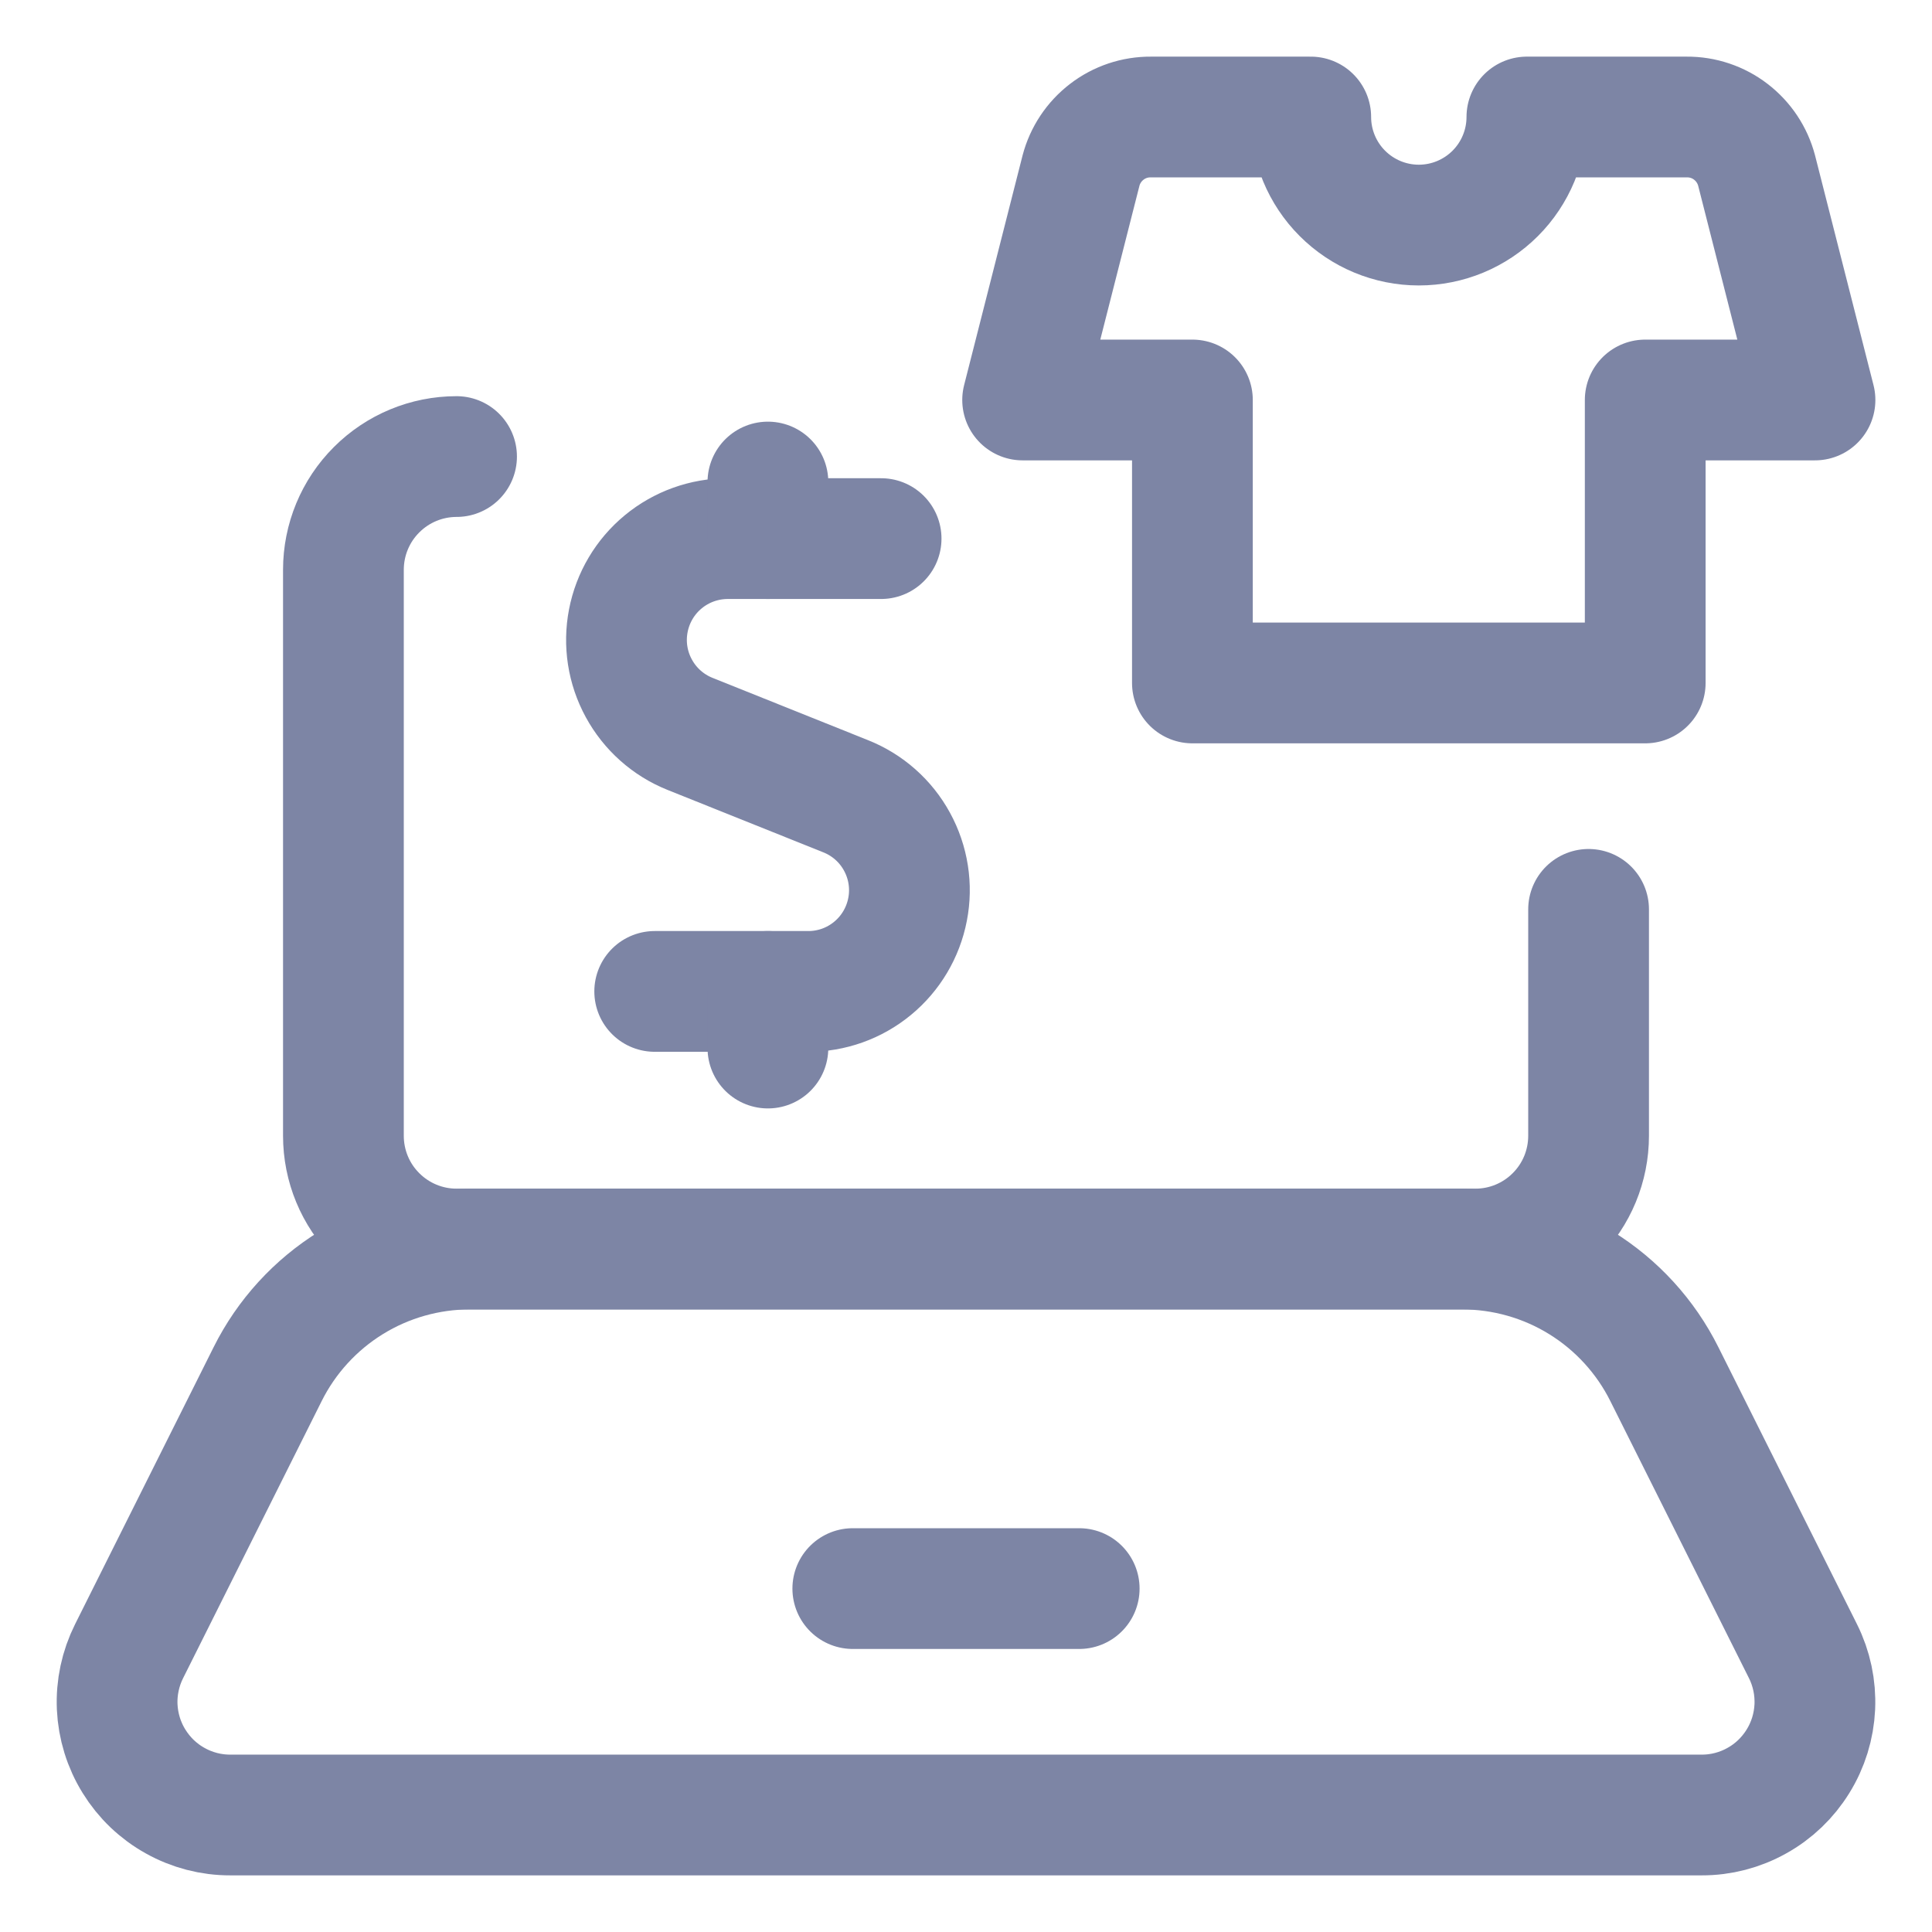 <svg xmlns="http://www.w3.org/2000/svg" width="32" height="32" viewBox="0 0 32 32" fill="none"><g id="E-Commerce-Apparel-Laptop--Streamline-Ultimate" clip-path="url(#clip0_30_33411)"><path id="Vector" d="M26.312 15.062V18.812C26.312 19.31 26.115 19.787 25.763 20.138C25.412 20.49 24.935 20.688 24.438 20.688H7.562C7.065 20.688 6.588 20.49 6.237 20.138C5.885 19.787 5.688 19.31 5.688 18.812V9.438C5.688 8.94 5.885 8.463 6.237 8.112C6.588 7.76 7.065 7.562 7.562 7.562" stroke="#7D85A5" stroke-width="2" stroke-linecap="round" stroke-linejoin="round"></path><path id="Vector_2" d="M28.185 30.062H3.815C3.495 30.063 3.181 29.981 2.902 29.825C2.622 29.67 2.388 29.445 2.22 29.173C2.051 28.901 1.956 28.591 1.941 28.272C1.927 27.952 1.995 27.635 2.138 27.349L4.433 22.76C4.744 22.137 5.223 21.613 5.815 21.247C6.407 20.881 7.09 20.688 7.786 20.688H24.214C24.91 20.688 25.593 20.881 26.185 21.247C26.777 21.613 27.256 22.137 27.567 22.76L29.863 27.349C30.006 27.635 30.073 27.952 30.059 28.272C30.044 28.591 29.949 28.901 29.78 29.173C29.612 29.445 29.378 29.67 29.098 29.825C28.819 29.981 28.505 30.063 28.185 30.062Z" stroke="#7D85A5" stroke-width="2" stroke-linecap="round" stroke-linejoin="round"></path><path id="Vector_3" d="M14.125 26.312H17.875" stroke="#7D85A5" stroke-width="2" stroke-linecap="round" stroke-linejoin="round"></path><path id="Vector_4" d="M14.594 8.921H12.053C11.663 8.922 11.286 9.057 10.986 9.305C10.685 9.553 10.481 9.898 10.407 10.281C10.333 10.663 10.394 11.059 10.581 11.401C10.767 11.743 11.066 12.01 11.428 12.155L14.006 13.188C14.369 13.332 14.67 13.598 14.857 13.941C15.044 14.283 15.107 14.68 15.032 15.063C14.958 15.446 14.753 15.792 14.451 16.04C14.15 16.288 13.772 16.423 13.381 16.421H10.844" stroke="#7D85A5" stroke-width="2" stroke-linecap="round" stroke-linejoin="round"></path><path id="Vector_5" d="M12.719 8.921V7.984" stroke="#7D85A5" stroke-width="2" stroke-linecap="round" stroke-linejoin="round"></path><path id="Vector_6" d="M12.719 17.359V16.421" stroke="#7D85A5" stroke-width="2" stroke-linecap="round" stroke-linejoin="round"></path><path id="Vector_7" d="M30.062 6.625L29.095 2.825C29.028 2.57 28.878 2.344 28.668 2.183C28.459 2.022 28.202 1.936 27.938 1.938H25.29C25.29 2.412 25.101 2.868 24.766 3.203C24.43 3.539 23.975 3.728 23.5 3.728C23.025 3.728 22.57 3.539 22.234 3.203C21.899 2.868 21.71 2.412 21.71 1.938H19.062C18.798 1.936 18.541 2.022 18.332 2.183C18.122 2.344 17.972 2.57 17.905 2.825L16.938 6.625H19.75V11.312H27.25V6.625H30.062Z" stroke="#7D85A5" stroke-width="2" stroke-linecap="round" stroke-linejoin="round"></path></g><defs><clipPath id="clip0_30_33411"><rect width="32" height="32" fill="white"></rect></clipPath></defs></svg>